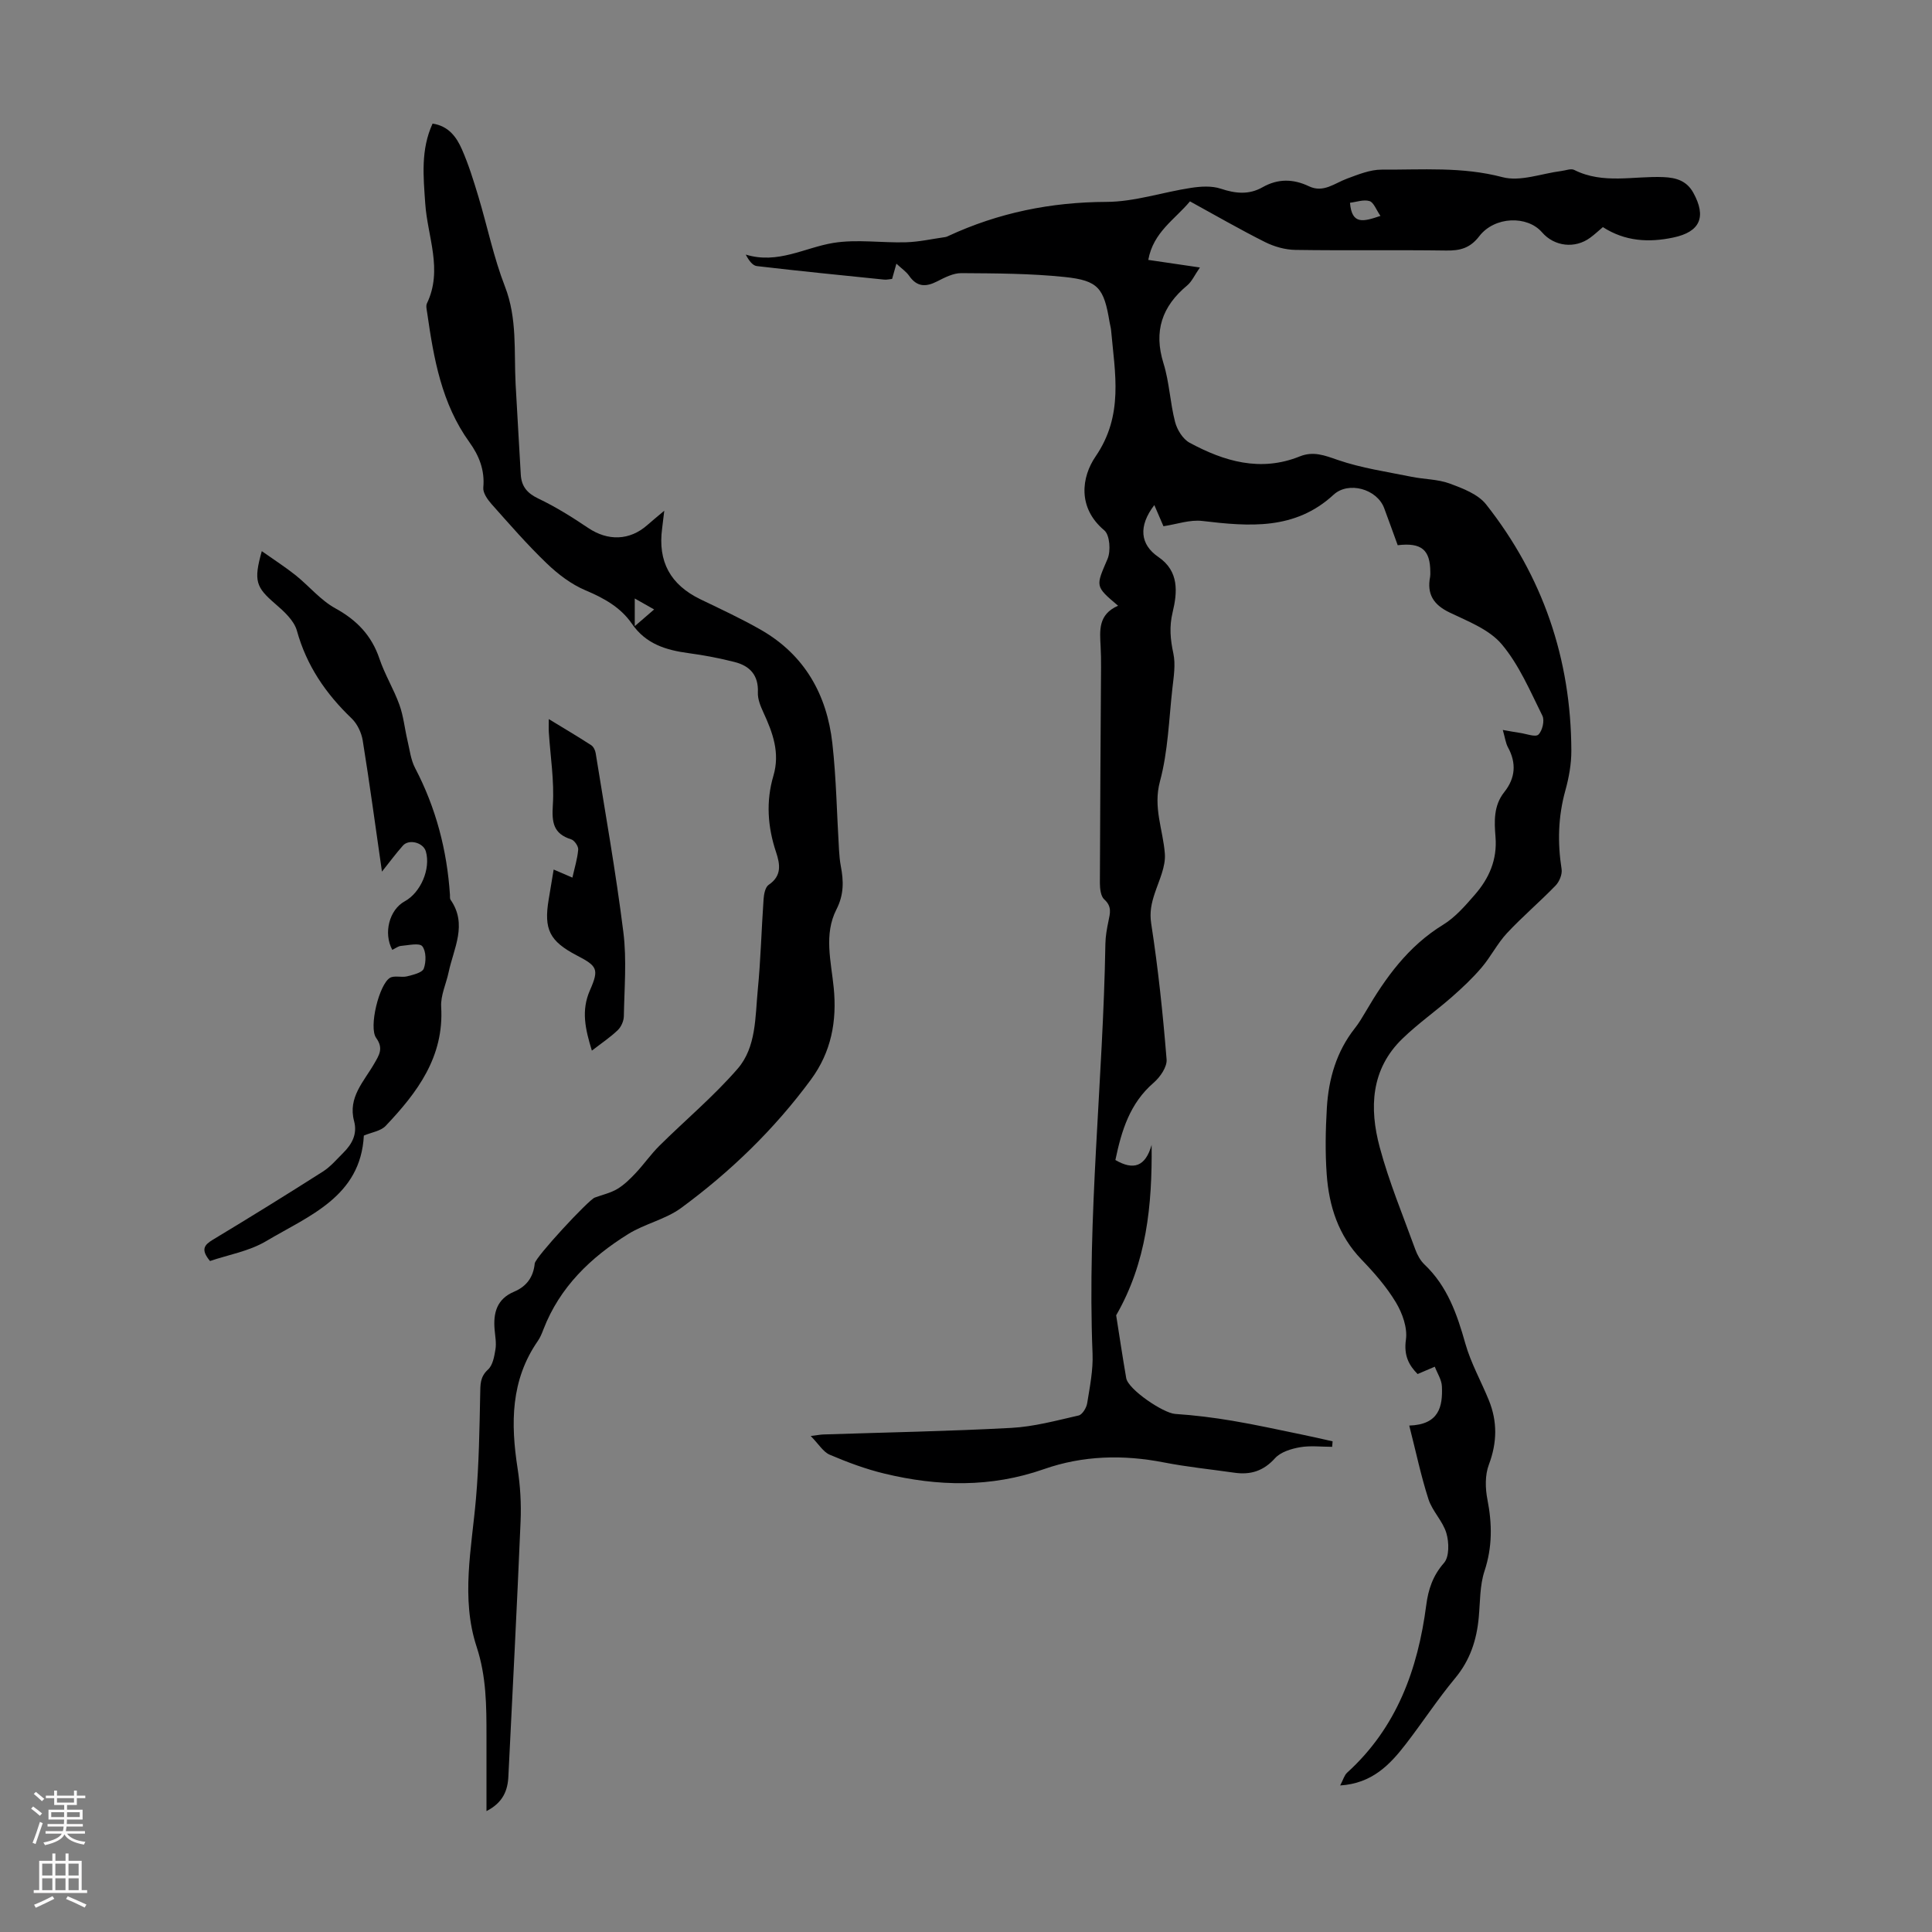 <svg enable-background="new 0 0 400 400" viewBox="0 0 400 400" xmlns="http://www.w3.org/2000/svg"><rect x="0" y="0" width="400" height="400" fill="#808080" stroke="none"/><g fill="#000001"><path d="m231.49 125.41c-4.85-4.09-4.62-3.99-2.18-9.7.7-1.65.46-4.96-.68-5.91-5.61-4.7-4.7-11.06-1.81-15.28 5.87-8.56 4.01-17.24 3.22-26.15-.05-.55-.22-1.1-.31-1.65-1.17-7.07-2.3-8.64-9.29-9.37-7.09-.74-14.27-.75-21.42-.8-1.68-.01-3.45.92-5.02 1.72-2.32 1.18-4.16 1.15-5.76-1.15-.61-.88-1.57-1.52-2.65-2.53-.34 1.21-.59 2.11-.89 3.16-.58.05-1.12.19-1.64.14-8.79-.9-17.59-1.77-26.36-2.8-.87-.1-1.64-1.12-2.3-2.38 6.64 2.04 12.2-1.45 18.15-2.42 4.89-.79 10.02.02 15.03-.13 2.73-.08 5.43-.7 8.15-1.08.22-.03.43-.13.63-.23 10.38-4.81 21.22-7.01 32.72-7.05 5.83-.02 11.63-2.01 17.48-2.9 2.03-.31 4.31-.46 6.2.17 3.04 1.01 5.82 1.3 8.65-.31 3.16-1.79 6.33-1.75 9.58-.2 3 1.44 5.31-.62 7.88-1.57 2.33-.86 4.8-1.88 7.2-1.87 8.34.05 16.66-.64 25 1.56 3.71.98 8.13-.77 12.22-1.28.88-.11 1.96-.56 2.63-.22 5.99 3.02 12.33 1.22 18.5 1.49 2.65.11 4.81.78 6.17 3.25 2.75 5 1.41 8.09-4.16 9.26-5.07 1.07-9.99.8-14.57-2.16-.92.78-1.73 1.54-2.62 2.19-3.15 2.33-7.43 1.84-9.98-1.11-3.05-3.52-9.81-3.33-12.99.8-1.9 2.48-3.96 3.01-6.84 2.97-10.41-.15-20.83.03-31.24-.13-2.12-.03-4.39-.68-6.29-1.63-5.19-2.6-10.22-5.51-15.53-8.42-3.12 3.75-7.6 6.37-8.63 12.12 3.32.49 6.56.96 10.69 1.57-1.11 1.6-1.67 2.91-2.64 3.72-5.21 4.33-6.98 9.47-4.9 16.13 1.22 3.91 1.36 8.15 2.4 12.14.42 1.61 1.6 3.53 3 4.29 7.17 3.88 14.7 6.1 22.8 2.84 2.82-1.14 5.15-.22 7.89.73 4.9 1.69 10.14 2.44 15.25 3.48 2.63.54 5.44.49 7.91 1.4 2.71 1 5.87 2.2 7.55 4.33 11.74 14.89 17.58 31.99 17.64 50.96.01 2.76-.5 5.59-1.24 8.26-1.5 5.4-1.64 10.77-.78 16.28.17 1.07-.46 2.6-1.25 3.41-3.27 3.38-6.87 6.43-10.07 9.86-1.99 2.14-3.33 4.87-5.24 7.11-1.86 2.19-3.98 4.18-6.14 6.08-3.36 2.95-7.05 5.54-10.25 8.64-6.57 6.35-6.87 14.41-4.71 22.47 1.93 7.2 4.82 14.14 7.37 21.17.41 1.13 1.05 2.31 1.9 3.12 4.75 4.5 6.75 10.29 8.47 16.39 1.14 4.03 3.26 7.78 4.85 11.69 1.81 4.44 1.73 8.8.01 13.37-.81 2.15-.75 4.87-.3 7.18.99 5.05 1.05 9.85-.6 14.84-.99 3-.89 6.38-1.19 9.6-.43 4.67-1.79 8.85-4.89 12.58-3.64 4.38-6.76 9.17-10.24 13.68-3.3 4.27-6.97 8.11-13.56 8.53.64-1.22.86-2.12 1.43-2.64 10.27-9.31 14.65-21.38 16.39-34.7.42-3.25 1.36-6.1 3.68-8.74 1.11-1.27 1.05-4.25.49-6.15-.73-2.49-2.91-4.55-3.71-7.03-1.55-4.8-2.58-9.77-3.98-15.25 6.19-.2 6.95-3.95 6.76-8.13-.06-1.37-.96-2.71-1.47-4.06-1.11.48-2.22.95-3.56 1.52-1.78-1.8-2.89-3.81-2.42-7.11.35-2.46-.73-5.49-2.08-7.73-1.94-3.23-4.5-6.15-7.13-8.88-4.78-4.97-6.72-11.04-7.19-17.63-.33-4.56-.24-9.18.03-13.75.36-6.01 1.98-11.66 5.81-16.51.83-1.05 1.52-2.22 2.2-3.37 4.14-7.09 8.83-13.61 16.06-18.04 2.51-1.54 4.58-3.93 6.55-6.2 2.95-3.37 4.68-7.25 4.3-11.96-.26-3.21-.42-6.5 1.81-9.3 2.31-2.9 2.56-6 .76-9.29-.46-.85-.58-1.89-1.06-3.58 1.5.26 2.53.46 3.57.61 1.31.19 3.19.93 3.8.35.82-.77 1.32-2.91.83-3.9-2.54-5.1-4.82-10.53-8.43-14.81-2.58-3.06-6.98-4.74-10.79-6.57-3.33-1.6-4.73-3.8-4.03-7.39.06-.33.04-.67.04-1.01-.02-4.56-1.81-6.12-6.75-5.53-.91-2.5-1.84-5.09-2.8-7.67-1.48-3.98-7.39-5.63-10.48-2.78-7.99 7.37-17.46 6.58-27.17 5.43-2.57-.31-5.3.68-8.05 1.09-.46-1.06-1.11-2.57-1.89-4.38-3.36 4.39-2.93 8.17.83 10.74 4.35 2.97 3.95 7.33 2.95 11.5-.71 2.96-.46 5.59.16 8.48.49 2.29.07 4.83-.2 7.23-.72 6.44-.9 13.05-2.57 19.24-1.47 5.42.64 10.02 1.01 15 .2 2.66-1.19 5.48-2.08 8.16-.7 2.1-1.11 3.92-.74 6.34 1.44 9.3 2.42 18.69 3.18 28.08.13 1.55-1.34 3.67-2.68 4.83-4.92 4.24-6.65 9.89-7.92 16 3.71 2.16 6.21 1.42 7.5-3.13.14 12.55-1.05 24.35-7.34 35.28.64 4.06 1.31 8.54 2.08 13 .4 2.35 7.67 7.26 10.15 7.42 3.97.26 7.94.76 11.86 1.42 4.81.81 9.58 1.87 14.36 2.85 2.13.43 4.24.93 6.36 1.4-.03.38-.06.76-.09 1.14-2.23 0-4.52-.29-6.68.09-1.83.32-4 .99-5.16 2.28-2.39 2.65-5.07 3.47-8.4 2.99-4.87-.7-9.78-1.19-14.6-2.13-8.43-1.65-16.78-1.44-24.84 1.39-10.98 3.85-21.97 3.59-33.03.92-3.86-.93-7.64-2.34-11.3-3.9-1.37-.58-2.29-2.2-3.95-3.88 1.43-.18 2.02-.3 2.62-.32 12.97-.43 25.95-.66 38.9-1.36 4.69-.25 9.34-1.52 13.95-2.57.77-.18 1.62-1.59 1.77-2.54.55-3.41 1.25-6.88 1.11-10.29-1.15-28.35 2.19-56.55 2.66-84.85.03-1.55.31-3.12.63-4.64.34-1.65.76-3.07-.85-4.51-.75-.66-.92-2.26-.92-3.43.04-14.87.15-29.75.24-44.62.01-1.45-.01-2.91-.09-4.36-.17-3.27-.54-6.61 3.62-8.41zm54.32-80.71c-.89-1.27-1.39-2.8-2.27-3.07-1.22-.37-2.73.2-4.04.35.38 4.67 2.84 3.88 6.31 2.72z"/><path d="m100.72 374.97c0-5.54 0-10.53 0-15.52 0-6.23-.01-12.33-2.04-18.5-3.3-10.05-1.03-20.38-.14-30.63.63-7.2.73-14.46.88-21.69.04-1.94-.06-3.55 1.62-5.08.99-.9 1.3-2.72 1.54-4.19.21-1.29-.05-2.68-.17-4.01-.32-3.5.43-6.4 4.03-7.92 2.56-1.08 3.99-3 4.27-5.84.13-1.32 11.15-13.18 12.42-13.64 1.57-.58 3.27-.95 4.68-1.79 1.42-.85 2.66-2.08 3.81-3.3 1.71-1.82 3.14-3.9 4.91-5.65 5.38-5.33 11.24-10.23 16.19-15.94 3.88-4.48 3.62-10.69 4.17-16.33.61-6.23.76-12.51 1.2-18.76.07-1.04.34-2.5 1.05-2.98 2.75-1.86 2.38-4.23 1.54-6.76-1.75-5.22-2.12-10.52-.56-15.8 1.42-4.79-.14-8.96-2.08-13.17-.59-1.28-1.19-2.75-1.13-4.1.16-3.57-1.66-5.5-4.79-6.3s-6.33-1.41-9.53-1.84c-4.68-.63-8.85-1.87-11.76-6.09-2.32-3.38-5.78-5.31-9.61-6.92-2.96-1.25-5.71-3.35-8.05-5.6-4.03-3.87-7.71-8.11-11.43-12.29-.82-.93-1.78-2.31-1.68-3.38.34-3.61-.88-6.63-2.87-9.39-5.77-8-7.39-17.33-8.74-26.75-.09-.66-.31-1.46-.06-1.99 3.35-6.97.11-13.82-.35-20.71-.38-5.56-.96-11.11 1.52-16.52 3.32.49 4.97 2.8 6.08 5.34 1.39 3.16 2.41 6.48 3.41 9.79 1.86 6.19 3.16 12.59 5.49 18.59 2.58 6.64 1.86 13.42 2.21 20.18.33 6.25.73 12.49 1.07 18.74.14 2.48 1.32 3.89 3.65 5 3.59 1.71 7 3.85 10.3 6.07 4.07 2.74 8.58 2.65 12.25-.59.97-.86 1.98-1.68 3.51-2.97-.21 1.73-.32 2.69-.44 3.64-.93 6.89 1.7 11.68 7.93 14.7 4.22 2.04 8.49 4.01 12.55 6.34 9.02 5.18 13.63 13.4 14.76 23.47.82 7.32.93 14.73 1.38 22.09.07 1.11.16 2.24.37 3.33.59 3.09.67 5.9-.91 8.99-2.63 5.14-1.1 10.76-.56 16.18.69 6.92-.49 13.3-4.71 19.03-7.57 10.28-16.64 19.06-26.87 26.58-3.24 2.38-7.54 3.27-10.99 5.42-7.73 4.81-14.14 10.95-17.52 19.7-.32.83-.66 1.69-1.16 2.41-5.65 8.13-5.64 17.1-4.2 26.39.56 3.62.78 7.34.62 11-.74 17.55-1.65 35.1-2.52 52.64-.11 3.02-1.1 5.55-4.54 7.32zm30.7-245.33c1.73-1.49 2.87-2.47 4.01-3.46-1.18-.67-2.35-1.33-4.01-2.27z"/><path d="m54.2 114.11c2.61 1.84 4.9 3.31 7.02 5 2.78 2.23 5.14 5.15 8.2 6.83 4.45 2.45 7.51 5.61 9.14 10.44 1.1 3.27 2.96 6.28 4.13 9.53.85 2.35 1.09 4.92 1.67 7.38.46 1.93.68 4 1.58 5.72 4.32 8.25 6.61 17.02 7.22 26.28.02.33-.05.75.12.99 3.56 5.11.65 10.04-.4 15.02-.51 2.4-1.68 4.81-1.54 7.16.62 10.37-4.95 17.74-11.49 24.64-1.02 1.08-2.92 1.33-4.52 2.01-.66 12.64-11.34 16.58-20.24 21.86-3.53 2.1-7.87 2.83-11.61 4.11-1.98-2.39-1.19-3.33.59-4.41 7.65-4.61 15.25-9.31 22.78-14.11 1.58-1 2.84-2.51 4.19-3.85 1.83-1.81 2.99-3.91 2.27-6.6-1.32-4.92 2.05-8.2 4.17-11.9 1.01-1.76 1.97-3.14.4-5.32-1.58-2.2.62-11.11 2.86-12.44.91-.54 2.4-.02 3.54-.31 1.26-.32 3.14-.75 3.46-1.61.51-1.38.51-3.59-.31-4.62-.59-.74-2.88-.2-4.4-.07-.62.05-1.21.54-1.81.82-1.88-3.47-.62-8.31 2.57-10.05 3.33-1.82 5.41-6.74 4.38-10.33-.53-1.84-3.5-2.63-4.76-1.2-1.38 1.56-2.63 3.24-4.33 5.38-1.37-9.51-2.56-18.34-3.98-27.14-.26-1.62-1.12-3.44-2.28-4.56-5.35-5.12-9.34-10.92-11.35-18.18-.59-2.12-2.69-4.02-4.49-5.57-3.97-3.42-4.52-4.71-2.78-10.9z"/><path d="m122.54 217.52c-1.38-4.5-2.24-8.3-.4-12.49 1.95-4.43 1.49-5.02-2.74-7.23-5.62-2.94-6.84-5.38-5.8-11.58.33-1.97.65-3.94 1.03-6.19 1.34.58 2.41 1.04 3.88 1.67.45-2.02 1.04-3.89 1.2-5.8.06-.69-.78-1.91-1.45-2.12-3.72-1.17-4.03-3.52-3.8-7.11.32-4.97-.51-10.02-.83-15.04-.05-.73-.01-1.47-.01-2.75 3.15 1.92 6.01 3.61 8.79 5.41.47.31.83 1.06.92 1.65 1.98 12.34 4.18 24.66 5.73 37.05.72 5.73.2 11.61.1 17.42-.02.97-.54 2.17-1.24 2.85-1.52 1.47-3.3 2.65-5.38 4.26z"/></g><path d="m6.44 374.46.42-.45c.65.47 1.27.95 1.85 1.44l-.45.49c-.65-.56-1.25-1.06-1.82-1.48m.93 7.33-.63-.26c.55-1.36 1.05-2.8 1.52-4.33.19.1.38.19.59.27-.46 1.29-.95 2.73-1.48 4.32m-.38-10.38.44-.42c.43.34 1.01.82 1.74 1.44l-.49.49c-.53-.51-1.09-1.01-1.69-1.51m2.5.35h1.72v-1.04h.59v1.04h3.52v-1.04h.59v1.04h1.75v.53h-1.75v1.42h-2.03v.97h3.22v2.03h-3.24c0 .35-.01.66-.03.93h3.32v.53h-3.37c-.03.27-.08.58-.15.94h3.96v.53h-3.71c.67.92 1.93 1.48 3.79 1.68-.13.24-.23.44-.29.59-2.13-.38-3.48-1.08-4.04-2.12-.43.97-1.77 1.72-4.03 2.23-.09-.19-.2-.37-.33-.55 2.1-.42 3.37-1.03 3.81-1.83h-3.36v-.53h3.58c.08-.29.13-.61.16-.94h-3.33v-.53h3.39c.02-.27.04-.58.04-.93h-3.23v-2.03h3.25v-.97h-2.07v-1.42h-1.73zm1.12 3.44v1h2.65c.01-.3.02-.44.01-.4v-.25-.35zm1.19-2h3.52v-.91h-3.52zm4.71 2h-2.63v.59c0 .15-.01.28-.01.4h2.64z" fill="#fbfafa"/><path d="m13.56 383.74h.63v1.52h2.72v6.07h1.13v.6h-11.06v-.6h1.13v-6.07h2.73v-1.52h.63v1.52h2.1v-1.52zm-2.69 8.83.38.56c-1.24.63-2.53 1.25-3.85 1.85-.1-.21-.21-.42-.34-.63 1.36-.55 2.63-1.15 3.81-1.78m-2.13-4.27h2.1v-2.45h-2.1zm0 3.04h2.1v-2.46h-2.1zm2.72-3.04h2.1v-2.45h-2.1zm0 3.04h2.1v-2.46h-2.1zm6.07 3.6c-1.41-.71-2.7-1.3-3.86-1.78l.35-.56c1.45.62 2.75 1.19 3.88 1.72zm-1.25-9.09h-2.1v2.45h2.1zm-2.09 5.49h2.1v-2.46h-2.1z" fill="#fbfafa"/></svg>